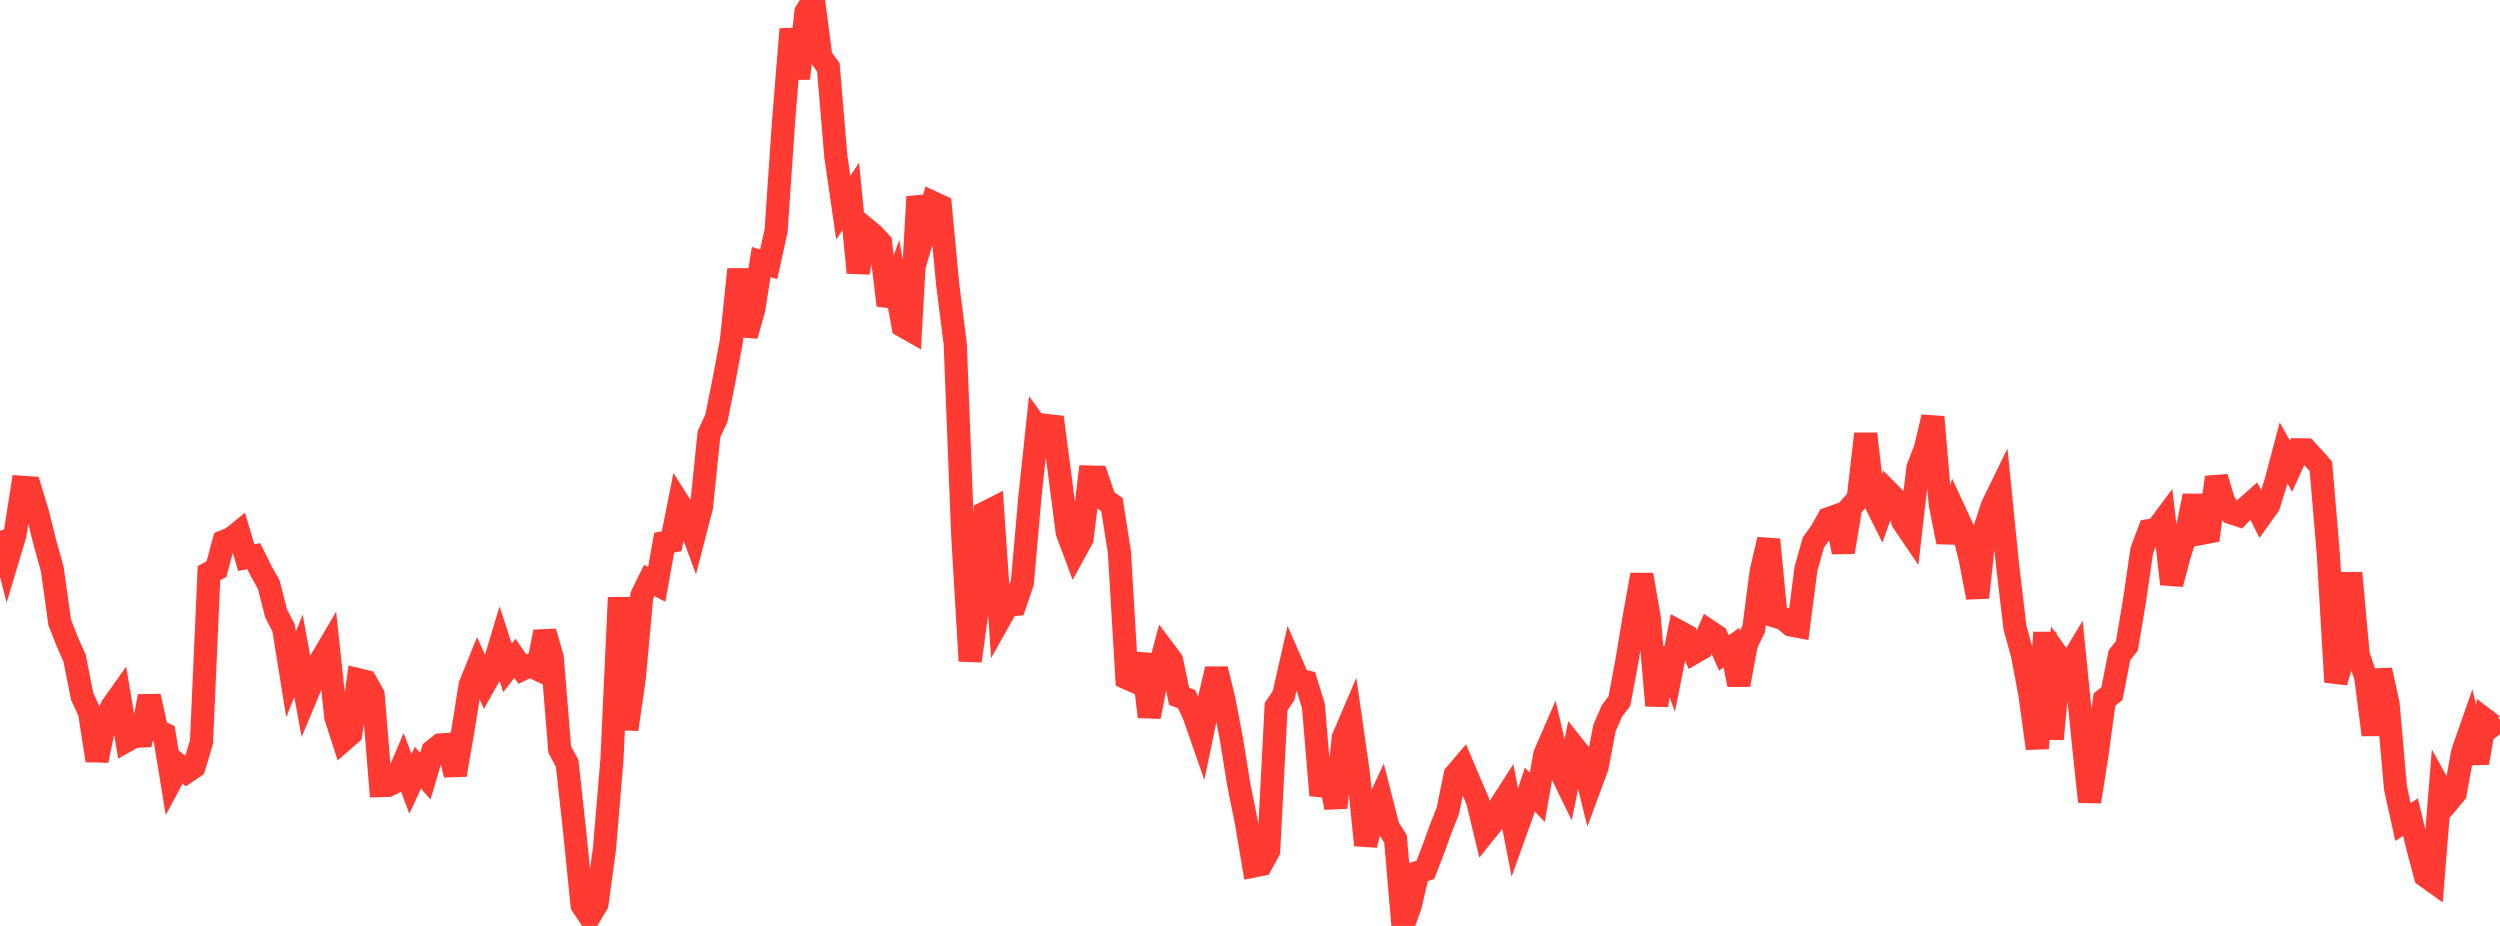 <?xml version="1.0" standalone="no"?>
<!DOCTYPE svg PUBLIC "-//W3C//DTD SVG 1.1//EN" "http://www.w3.org/Graphics/SVG/1.1/DTD/svg11.dtd">

<svg width="135" height="50" viewBox="0 0 135 50" preserveAspectRatio="none" 
  xmlns="http://www.w3.org/2000/svg"
  xmlns:xlink="http://www.w3.org/1999/xlink">


<polyline points="0.0, 28.652 0.403, 30.218 0.806, 28.874 1.209, 26.314 1.612, 26.342 2.015, 27.665 2.418, 29.278 2.821, 30.725 3.224, 33.609 3.627, 34.637 4.03, 35.548 4.433, 37.593 4.836, 38.478 5.239, 41.067 5.642, 39.098 6.045, 38.159 6.448, 37.591 6.851, 39.988 7.254, 39.764 7.657, 39.746 8.06, 37.598 8.463, 39.437 8.866, 39.631 9.269, 42.098 9.672, 41.35 10.075, 41.681 10.478, 41.41 10.881, 40.062 11.284, 30.949 11.687, 30.736 12.09, 29.239 12.493, 29.083 12.896, 28.758 13.299, 30.111 13.701, 30.033 14.104, 30.843 14.507, 31.558 14.91, 33.122 15.313, 33.911 15.716, 36.416 16.119, 35.419 16.522, 37.618 16.925, 36.656 17.328, 35.665 17.731, 34.979 18.134, 38.723 18.537, 39.971 18.94, 39.621 19.343, 36.707 19.746, 36.805 20.149, 37.522 20.552, 42.422 20.955, 42.409 21.358, 42.205 21.761, 41.262 22.164, 42.327 22.567, 41.458 22.97, 41.914 23.373, 40.549 23.776, 40.229 24.179, 40.196 24.582, 41.84 24.985, 39.518 25.388, 36.991 25.791, 35.994 26.194, 36.893 26.597, 36.175 27.0, 34.832 27.403, 36.067 27.806, 35.55 28.209, 36.134 28.612, 35.943 29.015, 36.13 29.418, 34.119 29.821, 35.509 30.224, 40.475 30.627, 41.222 31.03, 44.899 31.433, 48.881 31.836, 49.48 32.239, 48.8 32.642, 45.818 33.045, 41.004 33.448, 32.267 33.851, 39.388 34.254, 36.583 34.657, 32.165 35.06, 31.344 35.463, 31.551 35.866, 29.302 36.269, 29.227 36.672, 27.196 37.075, 27.834 37.478, 28.924 37.881, 27.363 38.284, 23.448 38.687, 22.579 39.09, 20.564 39.493, 18.421 39.896, 14.547 40.299, 18.124 40.701, 16.703 41.104, 14.147 41.507, 14.275 41.91, 12.45 42.313, 6.542 42.716, 1.575 43.119, 4.236 43.522, 0.65 43.925, 0.0 44.328, 3.079 44.731, 3.641 45.134, 8.439 45.537, 11.217 45.94, 10.603 46.343, 14.724 46.746, 12.348 47.149, 12.68 47.552, 13.115 47.955, 16.49 48.358, 15.366 48.761, 17.597 49.164, 17.827 49.567, 10.621 49.97, 12.311 50.373, 10.942 50.776, 11.13 51.179, 15.39 51.582, 18.558 51.985, 28.853 52.388, 35.693 52.791, 32.777 53.194, 27.691 53.597, 27.488 54.0, 33.403 54.403, 32.683 54.806, 32.644 55.209, 31.451 55.612, 26.857 56.015, 23.07 56.418, 23.623 56.821, 22.535 57.224, 25.609 57.627, 28.733 58.03, 29.815 58.433, 29.075 58.836, 25.76 59.239, 25.77 59.642, 26.962 60.045, 27.251 60.448, 29.814 60.851, 36.612 61.254, 36.792 61.657, 35.337 62.06, 38.702 62.463, 36.639 62.866, 35.133 63.269, 35.673 63.672, 37.6 64.075, 37.754 64.478, 38.626 64.881, 39.783 65.284, 37.841 65.687, 36.131 66.09, 37.779 66.493, 39.893 66.896, 42.388 67.299, 44.374 67.701, 46.762 68.104, 46.684 68.507, 45.941 68.91, 38.162 69.313, 37.558 69.716, 35.79 70.119, 36.712 70.522, 36.813 70.925, 38.124 71.328, 42.944 71.731, 41.581 72.134, 43.611 72.537, 39.84 72.94, 38.897 73.343, 41.712 73.746, 45.637 74.149, 43.952 74.552, 43.085 74.955, 44.659 75.358, 45.307 75.761, 50.0 76.164, 48.866 76.567, 47.105 76.97, 46.969 77.373, 45.931 77.776, 44.812 78.179, 43.796 78.582, 41.837 78.985, 41.365 79.388, 42.317 79.791, 43.248 80.194, 44.927 80.597, 44.425 81.0, 43.539 81.403, 42.912 81.806, 44.987 82.209, 43.864 82.612, 42.636 83.015, 43.06 83.418, 40.743 83.821, 39.817 84.224, 41.546 84.627, 42.371 85.03, 40.379 85.433, 40.886 85.836, 42.512 86.239, 41.422 86.642, 39.311 87.045, 38.392 87.448, 37.861 87.851, 35.702 88.254, 33.276 88.657, 31.038 89.06, 33.361 89.463, 38.103 89.866, 35.029 90.269, 36.133 90.672, 34.118 91.075, 34.338 91.478, 35.237 91.881, 35.003 92.284, 34.083 92.687, 34.355 93.09, 35.263 93.493, 34.974 93.896, 36.977 94.299, 34.785 94.701, 33.962 95.104, 30.87 95.507, 29.137 95.91, 33.29 96.313, 33.414 96.716, 33.749 97.119, 33.825 97.522, 30.709 97.925, 29.289 98.328, 28.732 98.731, 28.013 99.134, 27.869 99.537, 29.81 99.94, 27.384 100.343, 26.926 100.746, 23.429 101.149, 26.893 101.552, 27.703 101.955, 26.56 102.358, 26.967 102.761, 28.177 103.164, 28.769 103.567, 25.265 103.97, 24.226 104.373, 22.52 104.776, 27.233 105.179, 29.268 105.582, 27.69 105.985, 28.558 106.388, 30.158 106.791, 32.264 107.194, 28.507 107.597, 27.293 108.0, 26.467 108.403, 30.47 108.806, 33.883 109.209, 35.348 109.612, 37.474 110.015, 40.417 110.418, 34.154 110.821, 39.911 111.224, 35.559 111.627, 36.123 112.03, 35.452 112.433, 39.472 112.836, 43.29 113.239, 40.731 113.642, 37.776 114.045, 37.451 114.448, 35.39 114.851, 34.879 115.254, 32.494 115.657, 29.727 116.06, 28.65 116.463, 28.582 116.866, 28.041 117.269, 31.536 117.672, 30.02 118.075, 28.753 118.478, 26.78 118.881, 28.801 119.284, 28.723 119.687, 25.774 120.09, 27.115 120.493, 27.688 120.896, 27.823 121.299, 27.407 121.701, 27.051 122.104, 27.845 122.507, 27.281 122.91, 25.978 123.313, 24.457 123.716, 25.175 124.119, 24.289 124.522, 24.293 124.925, 24.726 125.328, 25.184 125.731, 29.944 126.134, 36.829 126.537, 35.51 126.94, 30.944 127.343, 35.371 127.746, 36.536 128.149, 39.678 128.552, 36.184 128.955, 38.012 129.358, 42.565 129.761, 44.39 130.164, 44.123 130.567, 45.79 130.97, 47.296 131.373, 47.583 131.776, 42.584 132.179, 43.311 132.582, 42.828 132.985, 40.607 133.388, 39.457 133.791, 41.195 134.194, 38.864 134.597, 39.173 135.0, 38.875" fill="none" stroke="#ff3a33" stroke-width="1.25"/>

</svg>